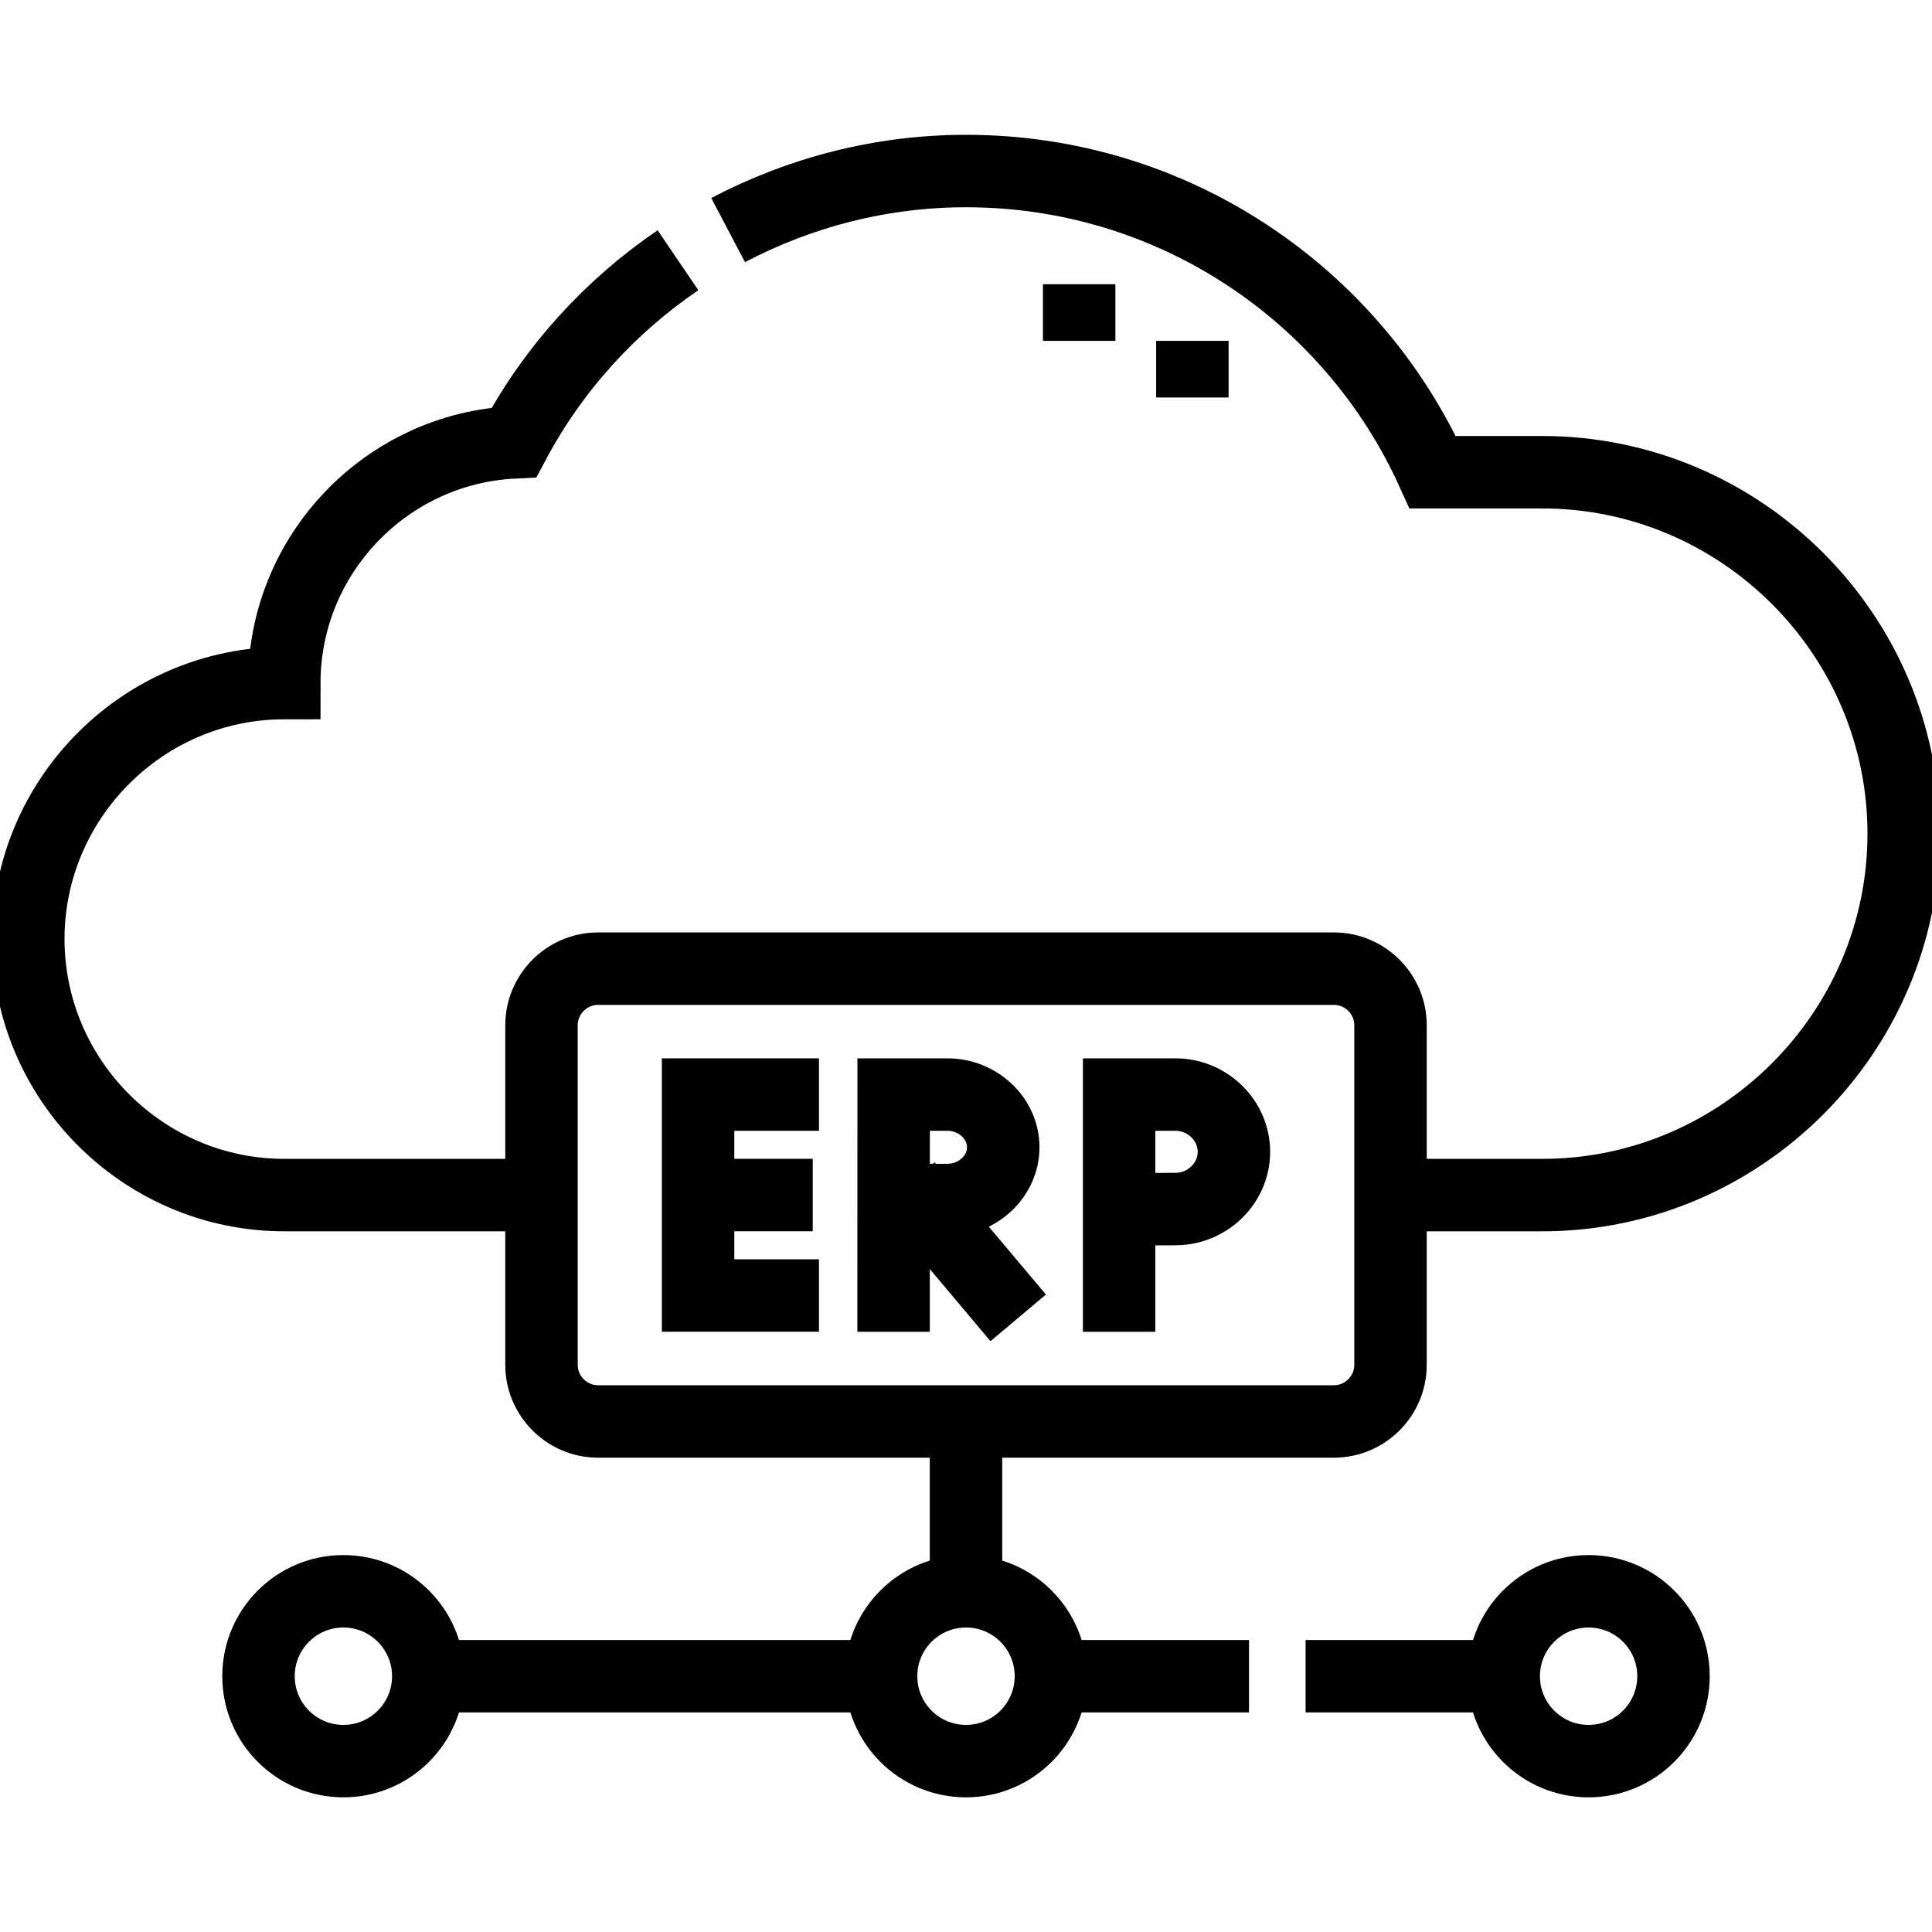 <svg width="40" height="40" viewBox="0 0 40 40" fill="none" xmlns="http://www.w3.org/2000/svg">
<g clip-path="url(#clip0_4344_393)">
<path d="M11.211 24.743H5.886C2.971 24.743 0.586 22.358 0.586 19.442C0.586 16.527 2.971 14.142 5.886 14.142C5.886 11.476 8.005 9.282 10.642 9.159C11.461 7.624 12.638 6.339 14.037 5.388M15.075 4.764C16.573 3.976 18.259 3.541 20 3.541C24.299 3.541 28 6.1 29.663 9.777H31.931C36.047 9.777 39.414 13.144 39.414 17.26C39.414 21.375 36.047 24.743 31.931 24.743H28.789" stroke="black" stroke-width="1.5" stroke-miterlimit="22.926"/>
<path fill-rule="evenodd" clip-rule="evenodd" d="M12.383 20.055H27.617C28.262 20.055 28.789 20.582 28.789 21.227V28.258C28.789 28.902 28.262 29.43 27.617 29.43H12.383C11.739 29.43 11.211 28.902 11.211 28.258V21.227C11.211 20.582 11.738 20.055 12.383 20.055Z" stroke="black" stroke-width="1.5" stroke-miterlimit="22.926"/>
<path d="M16.206 22.662H14.453V26.822H16.206M16.077 24.742H14.692" stroke="black" stroke-width="1.5" stroke-miterlimit="10" stroke-linecap="square"/>
<path d="M19.26 25.121L20.598 26.711" stroke="black" stroke-width="1.5" stroke-miterlimit="10" stroke-linecap="square" stroke-linejoin="round"/>
<path d="M18.656 24.849L19.618 24.845C20.243 24.845 20.771 24.356 20.771 23.753C20.771 23.151 20.243 22.662 19.618 22.662H18.502L18.501 26.823M23.17 26.823V22.662H24.339C24.994 22.662 25.547 23.193 25.547 23.847C25.547 24.501 24.994 25.032 24.339 25.032L23.417 25.037" stroke="black" stroke-width="1.5" stroke-miterlimit="10" stroke-linecap="square"/>
<path d="M22.343 7.057V5.885M24.687 8.229V7.057M20 32.946C20.971 32.946 21.758 33.733 21.758 34.704M20 32.946C19.029 32.946 18.242 33.733 18.242 34.704M20 32.946V29.43M21.758 34.704C21.758 35.675 20.971 36.462 20 36.462C19.029 36.462 18.242 35.675 18.242 34.704M21.758 34.704H25.859M18.242 34.704H8.867M8.867 34.704C8.867 33.733 8.08 32.946 7.109 32.946C6.139 32.946 5.352 33.733 5.352 34.704C5.352 35.675 6.139 36.462 7.109 36.462C8.08 36.462 8.867 35.675 8.867 34.704ZM31.133 34.704C31.133 35.675 31.919 36.462 32.89 36.462C33.861 36.462 34.648 35.675 34.648 34.704C34.648 33.733 33.861 32.946 32.89 32.946C31.919 32.946 31.133 33.733 31.133 34.704ZM31.133 34.704H27.031" stroke="black" stroke-width="1.5" stroke-miterlimit="22.926"/>
</g>
<defs>
<clipPath id="clip0_4344_393">
<rect width="40" height="40" fill="white"/>
</clipPath>
</defs>
</svg>
